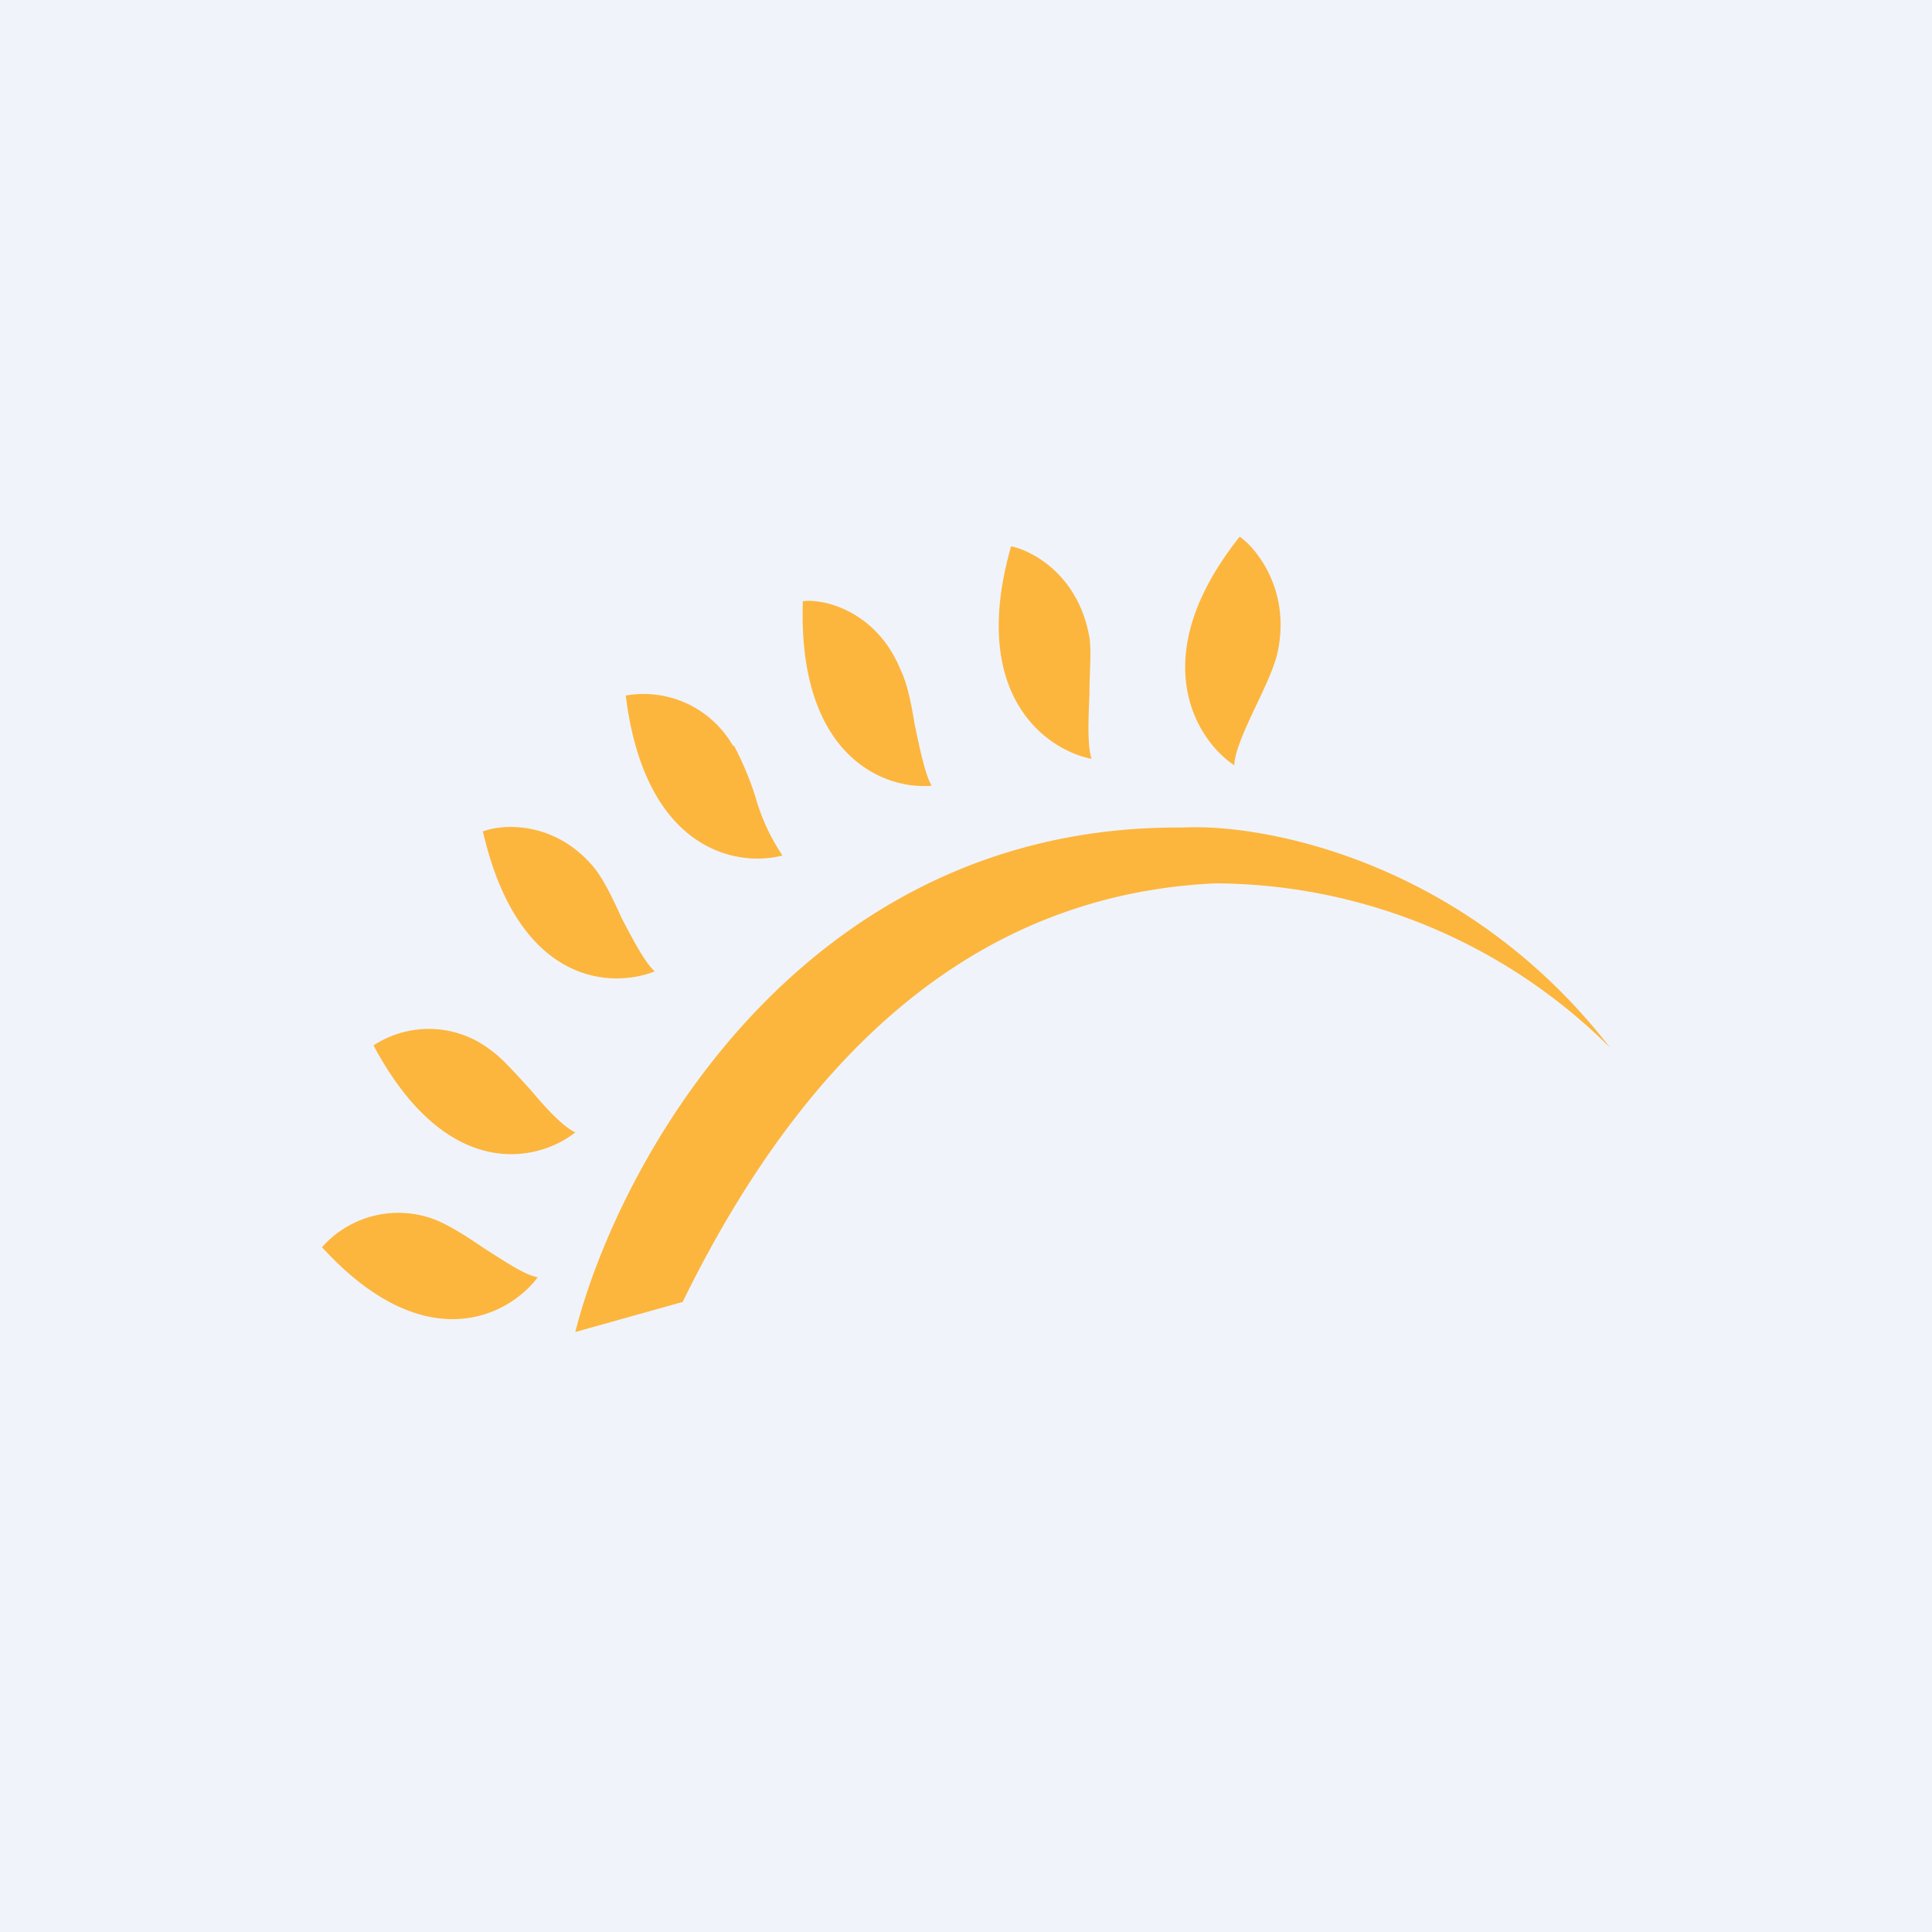 <!-- by TradingView --><svg xmlns="http://www.w3.org/2000/svg" width="18" height="18"><path fill="#F0F3FA" d="M0 0h18v18H0z"/><path d="M11.55 5c.17.12.48.52.35 1.09-.03.13-.11.3-.2.49-.1.21-.2.43-.2.55-.35-.23-.85-1 .05-2.13zm-1.4.94c-.1-.58-.53-.81-.73-.85-.4 1.4.34 1.9.75 1.98-.04-.12-.03-.36-.02-.6 0-.2.02-.4 0-.53zM7.49 5.6c.2-.02.68.1.9.64.06.12.1.31.13.5.05.24.1.48.16.58-.42.04-1.25-.25-1.2-1.72zm-.66 1.35a.96.96 0 00-1-.47c.18 1.46 1.05 1.6 1.46 1.49a1.88 1.88 0 01-.25-.54 2.94 2.94 0 00-.2-.48zm-2.34.8c.2-.08.69-.1 1.05.34.08.1.17.28.25.46.11.21.22.42.31.5-.4.16-1.27.13-1.6-1.3zm.87 4.66c.4-1.58 2.11-4.73 5.66-4.7.77-.04 2.64.32 3.98 2.05a5.24 5.24 0 00-3.68-1.53c-2.13.1-3.76 1.45-4.96 3.9l-1 .28zm-.78-2.62a.94.94 0 00-1.1-.05c.69 1.29 1.54 1.08 1.88.81-.11-.05-.27-.22-.42-.4-.13-.14-.26-.29-.36-.36zM3 11.62a.95.95 0 011.07-.25c.12.05.28.15.44.26.19.12.38.25.5.27-.26.35-1.04.78-2.01-.28z" fill="#FCB63D"/></svg>